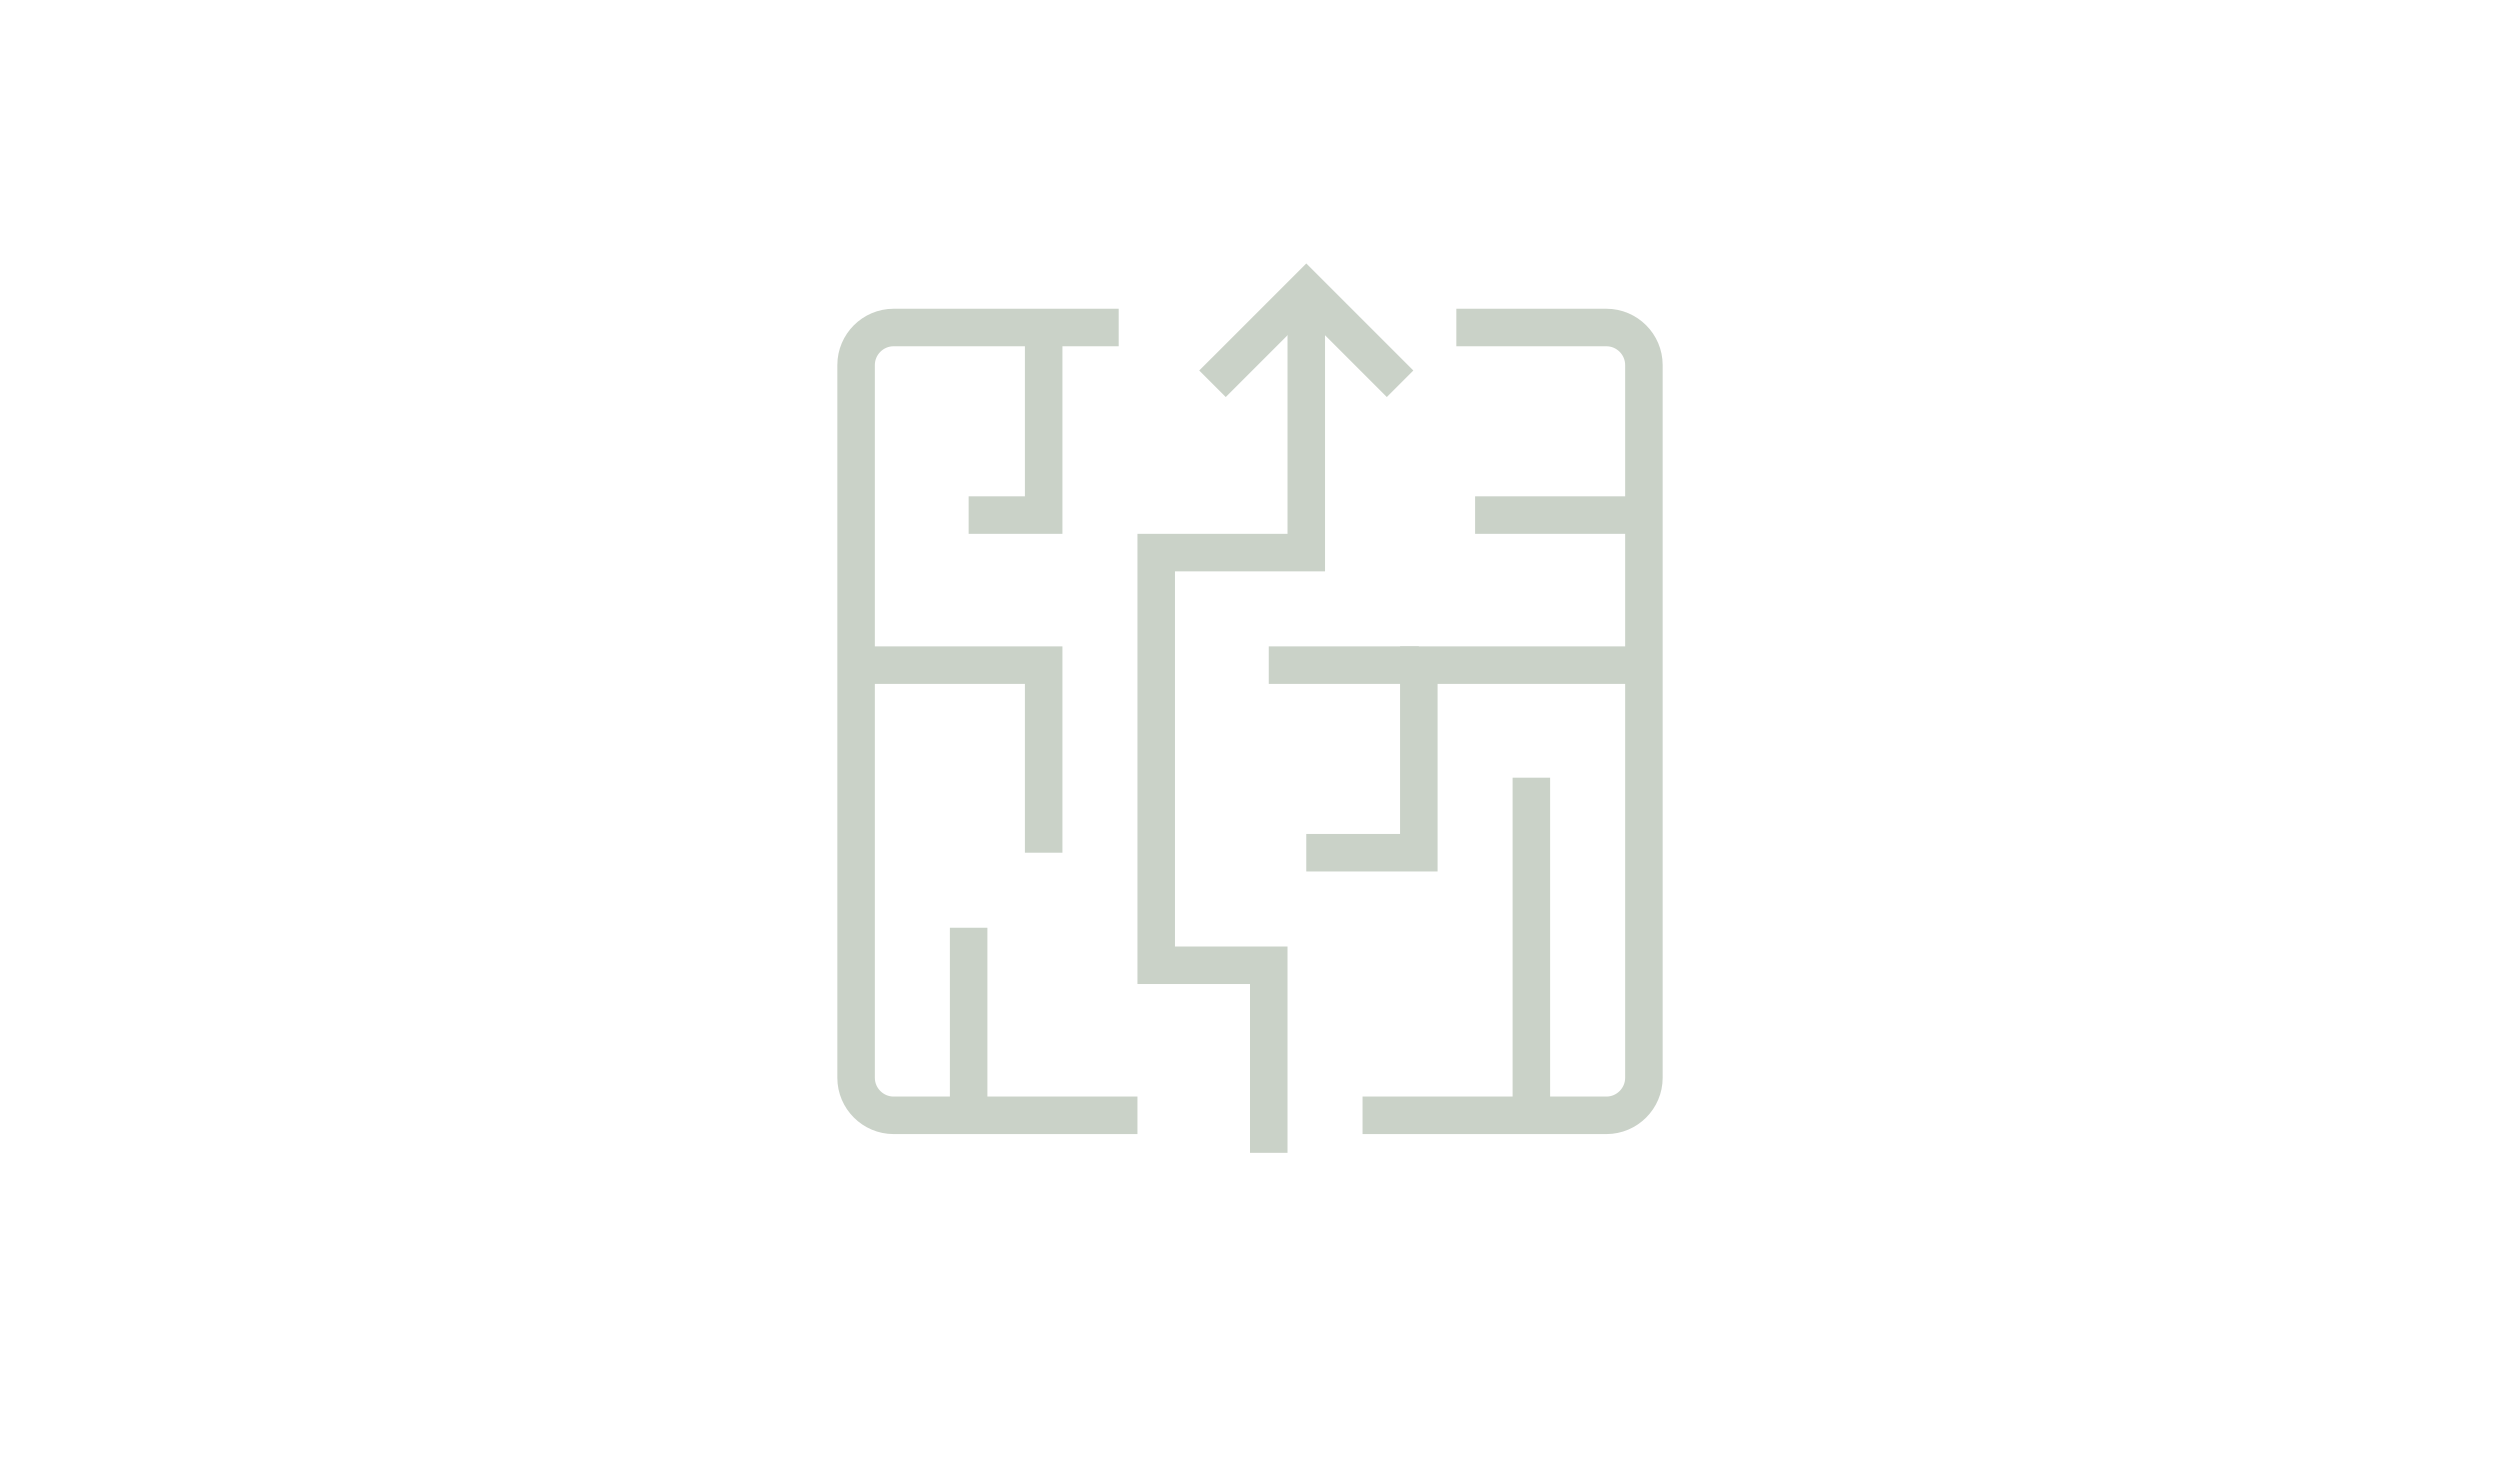 <?xml version="1.0" encoding="UTF-8"?><svg id="Lager_2" xmlns="http://www.w3.org/2000/svg" viewBox="0 0 66.64 39.26"><defs><style>.cls-1,.cls-2{fill:none;}.cls-2{stroke:#cad2c8;stroke-miterlimit:10;}</style></defs><g id="Lager_1-2"><path class="cls-2" d="M30.32,29.73h-6.5c-.55,0-1-.45-1-1V9.73c0-.55.45-1,1-1h6"/><path class="cls-2" d="M38.82,8.73h4c.55,0,1,.45,1,1v19c0,.55-.45,1-1,1h-6.5"/><polyline class="cls-2" points="43.82 17.73 37.82 17.73 37.82 22.73 34.82 22.73"/><line class="cls-2" x1="43.82" y1="13.73" x2="39.32" y2="13.73"/><polyline class="cls-2" points="27.82 8.73 27.82 13.73 25.82 13.73"/><polyline class="cls-2" points="22.82 17.73 27.82 17.73 27.82 22.73"/><line class="cls-2" x1="25.82" y1="29.73" x2="25.82" y2="24.73"/><polyline class="cls-2" points="33.82 30.73 33.82 25.73 30.82 25.73 30.82 14.73 34.82 14.73 34.82 7.73"/><line class="cls-2" x1="37.82" y1="17.73" x2="33.82" y2="17.73"/><line class="cls-2" x1="40.82" y1="20.73" x2="40.82" y2="29.73"/><polyline class="cls-2" points="32.32 10.23 34.82 7.73 37.32 10.23"/><rect class="cls-1" width="66.64" height="39.26"/></g></svg>
